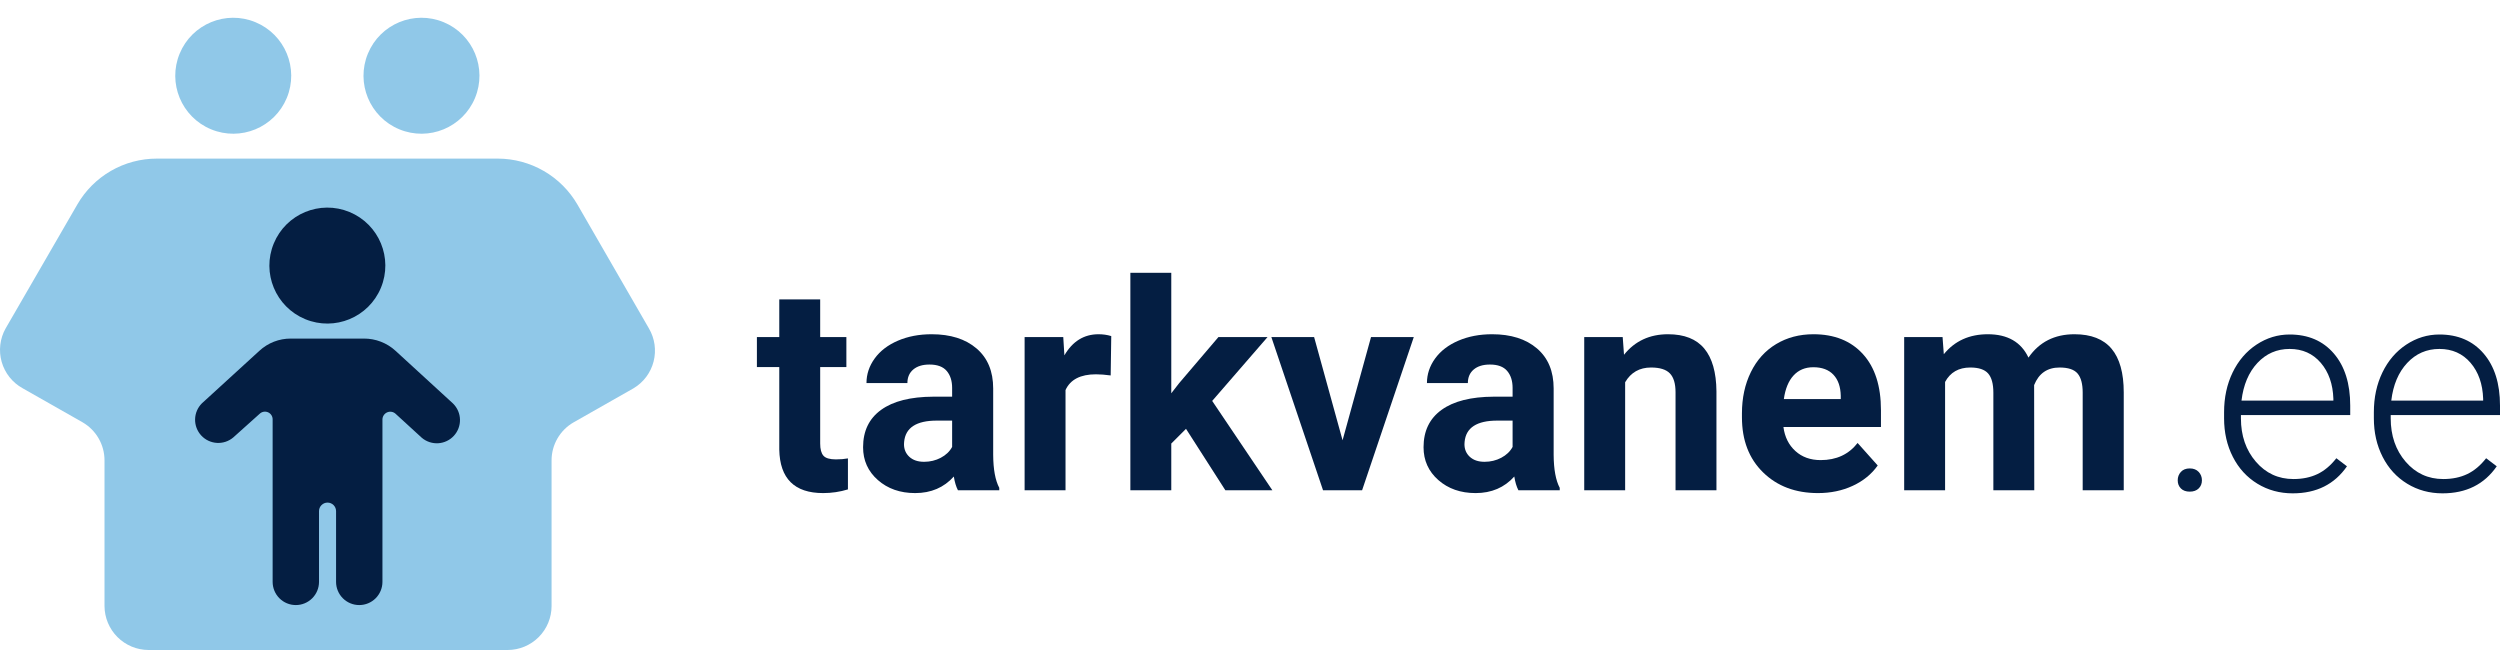 <svg width="621" height="162" viewBox="0 0 621 162" fill="none" xmlns="http://www.w3.org/2000/svg">
<path d="M161.193 81.581L143.447 50.833C141.439 47.363 138.555 44.48 135.085 42.474C131.614 40.467 127.677 39.407 123.668 39.398H38.963C34.951 39.394 31.009 40.449 27.536 42.457C24.063 44.465 21.183 47.354 19.184 50.833L1.396 81.581C0.692 82.834 0.243 84.213 0.075 85.64C-0.093 87.067 0.023 88.514 0.416 89.896C0.81 91.278 1.474 92.569 2.369 93.693C3.264 94.817 4.372 95.753 5.631 96.447L20.539 104.917C22.19 105.88 23.559 107.259 24.51 108.916C25.462 110.573 25.962 112.451 25.96 114.362V150.531C25.972 153.426 27.126 156.198 29.173 158.245C31.22 160.292 33.993 161.448 36.887 161.459H126.125C129.016 161.448 131.784 160.291 133.824 158.243C135.864 156.195 137.01 153.422 137.01 150.531V114.362C137.008 112.446 137.513 110.564 138.473 108.905C139.432 107.247 140.812 105.871 142.473 104.917L157.381 96.447C159.852 94.975 161.639 92.585 162.353 89.8C163.067 87.015 162.65 84.06 161.193 81.581Z" fill="#90C8E8"/>
<path d="M112.489 100.194L98.259 87.15C96.112 85.177 93.298 84.088 90.381 84.101H72.254C69.35 84.086 66.549 85.176 64.419 87.15L50.146 100.194C49.095 101.245 48.491 102.661 48.46 104.147C48.429 105.633 48.974 107.074 49.98 108.167C50.986 109.261 52.376 109.924 53.86 110.016C55.343 110.109 56.804 109.625 57.939 108.665L64.504 102.778C64.778 102.518 65.123 102.345 65.495 102.281C65.868 102.217 66.251 102.265 66.596 102.419C66.941 102.574 67.233 102.827 67.433 103.147C67.634 103.468 67.734 103.841 67.723 104.219V144.539C67.723 146.066 68.329 147.531 69.409 148.611C70.49 149.692 71.955 150.298 73.483 150.298C75.01 150.298 76.475 149.692 77.555 148.611C78.636 147.531 79.242 146.066 79.242 144.539V126.962C79.242 126.4 79.466 125.861 79.863 125.464C80.26 125.067 80.799 124.844 81.36 124.844C81.922 124.844 82.46 125.067 82.857 125.464C83.254 125.861 83.478 126.4 83.478 126.962V144.539C83.478 146.066 84.085 147.531 85.165 148.611C86.245 149.692 87.71 150.298 89.238 150.298C90.765 150.298 92.23 149.692 93.311 148.611C94.391 147.531 94.998 146.066 94.998 144.539V104.219C94.997 103.841 95.107 103.471 95.313 103.155C95.52 102.838 95.814 102.588 96.159 102.435C96.505 102.282 96.887 102.233 97.26 102.294C97.633 102.355 97.98 102.524 98.259 102.778L104.781 108.75C105.916 109.709 107.378 110.194 108.861 110.101C110.344 110.008 111.734 109.346 112.741 108.252C113.747 107.159 114.291 105.718 114.26 104.232C114.229 102.746 113.625 101.33 112.574 100.279L112.489 100.194Z" fill="#041E42"/>
<path d="M94.62 71.483C97.664 64.135 94.175 55.712 86.827 52.668C79.48 49.625 71.056 53.114 68.013 60.461C64.969 67.809 68.458 76.232 75.806 79.276C83.153 82.319 91.577 78.83 94.62 71.483Z" fill="#041E42"/>
<path d="M71.241 24.325C74.284 16.978 70.795 8.554 63.448 5.511C56.1 2.467 47.677 5.956 44.633 13.304C41.59 20.651 45.079 29.075 52.426 32.118C59.774 35.162 68.197 31.673 71.241 24.325Z" fill="#90C8E8"/>
<path d="M118 24.325C121.044 16.978 117.555 8.554 110.207 5.511C102.86 2.467 94.436 5.956 91.393 13.304C88.349 20.651 91.838 29.075 99.186 32.118C106.533 35.162 114.957 31.673 118 24.325Z" fill="#90C8E8"/>
<path d="M203.734 74.376V83.73H210.24V91.185H203.734V110.174C203.734 111.581 204.004 112.589 204.543 113.198C205.083 113.808 206.113 114.113 207.638 114.113C208.763 114.113 209.76 114.03 210.627 113.867V121.568C208.635 122.178 206.583 122.482 204.473 122.482C197.346 122.482 193.712 118.883 193.572 111.686V91.185H188.015V83.73H193.572V74.376H203.734Z" fill="#041E42"/>
<path d="M237.951 121.779C237.481 120.865 237.142 119.727 236.931 118.368C234.469 121.111 231.269 122.482 227.331 122.482C223.603 122.482 220.514 121.404 218.065 119.247C215.615 117.09 214.39 114.371 214.39 111.089C214.39 107.057 215.884 103.962 218.873 101.805C221.862 99.648 226.182 98.558 231.832 98.534H236.509V96.354C236.509 94.596 236.057 93.189 235.155 92.134C234.253 91.079 232.829 90.552 230.882 90.552C229.171 90.552 227.828 90.962 226.856 91.783C225.884 92.604 225.397 93.729 225.397 95.159H215.234C215.234 92.955 215.914 90.916 217.273 89.04C218.633 87.164 220.556 85.694 223.041 84.626C225.525 83.559 228.315 83.026 231.41 83.026C236.099 83.026 239.82 84.204 242.575 86.561C245.33 88.917 246.707 92.228 246.707 96.495V112.988C246.73 116.597 247.234 119.329 248.219 121.181V121.779H237.951ZM229.546 114.711C231.046 114.711 232.43 114.377 233.696 113.708C234.962 113.04 235.899 112.144 236.509 111.018V104.477H232.711C227.624 104.477 224.916 106.236 224.588 109.752L224.553 110.35C224.553 111.616 224.998 112.659 225.889 113.48C226.78 114.301 227.999 114.711 229.546 114.711Z" fill="#041E42"/>
<path d="M275.894 93.26C274.51 93.072 273.292 92.978 272.237 92.978C268.392 92.978 265.872 94.279 264.676 96.882V121.779H254.513V83.73H264.114L264.395 88.266C266.435 84.772 269.26 83.026 272.87 83.026C273.995 83.026 275.05 83.179 276.035 83.484L275.894 93.26Z" fill="#041E42"/>
<path d="M294.602 106.517L290.945 110.174V121.779H280.782V67.765H290.945V97.691L292.914 95.159L302.655 83.73H314.856L301.108 99.589L316.052 121.779H304.378L294.602 106.517Z" fill="#041E42"/>
<path d="M333.494 109.365L340.562 83.73H351.182L338.347 121.779H328.641L315.806 83.73H326.426L333.494 109.365Z" fill="#041E42"/>
<path d="M377.17 121.779C376.702 120.865 376.361 119.727 376.15 118.368C373.688 121.111 370.488 122.482 366.55 122.482C362.822 122.482 359.733 121.404 357.282 119.247C354.834 117.09 353.609 114.371 353.609 111.089C353.609 107.057 355.102 103.962 358.094 101.805C361.08 99.648 365.4 98.558 371.051 98.534H375.728V96.354C375.728 94.596 375.276 93.189 374.373 92.134C373.472 91.079 372.046 90.552 370.102 90.552C368.389 90.552 367.048 90.962 366.074 91.783C365.103 92.604 364.616 93.729 364.616 95.159H354.453C354.453 92.955 355.132 90.916 356.492 89.04C357.853 87.164 359.774 85.694 362.26 84.626C364.746 83.559 367.534 83.026 370.629 83.026C375.317 83.026 379.039 84.204 381.795 86.561C384.549 88.917 385.926 92.228 385.926 96.495V112.988C385.95 116.597 386.454 119.329 387.438 121.181V121.779H377.17ZM368.765 114.711C370.267 114.711 371.649 114.377 372.915 113.708C374.181 113.04 375.119 112.144 375.728 111.018V104.477H371.93C366.842 104.477 364.134 106.236 363.807 109.752L363.772 110.35C363.772 111.616 364.218 112.659 365.108 113.48C365.998 114.301 367.218 114.711 368.765 114.711Z" fill="#041E42"/>
<path d="M403.087 83.73L403.403 88.125C406.122 84.727 409.768 83.026 414.34 83.026C418.373 83.026 421.373 84.21 423.342 86.578C425.311 88.946 426.32 92.486 426.366 97.198V121.779H416.204V97.444C416.204 95.287 415.736 93.722 414.797 92.75C413.858 91.777 412.3 91.29 410.12 91.29C407.261 91.29 405.116 92.509 403.685 94.948V121.779H393.522V83.73H403.087Z" fill="#041E42"/>
<path d="M451.583 122.482C446.002 122.482 441.46 120.771 437.957 117.348C434.452 113.925 432.699 109.365 432.699 103.669V102.684C432.699 98.863 433.437 95.445 434.914 92.433C436.391 89.421 438.482 87.1 441.193 85.47C443.898 83.841 446.987 83.026 450.457 83.026C455.662 83.026 459.76 84.667 462.746 87.95C465.738 91.232 467.231 95.885 467.231 101.91V106.06H443.002C443.33 108.544 444.32 110.538 445.975 112.038C447.625 113.538 449.719 114.289 452.251 114.289C456.165 114.289 459.224 112.87 461.429 110.034L466.423 115.625C464.9 117.782 462.836 119.463 460.233 120.671C457.631 121.879 454.748 122.482 451.583 122.482ZM450.422 91.22C448.407 91.22 446.77 91.903 445.515 93.269C444.263 94.635 443.46 96.59 443.108 99.132H457.244V98.319C457.198 96.059 456.587 94.311 455.416 93.074C454.244 91.838 452.578 91.22 450.422 91.22Z" fill="#041E42"/>
<path d="M482.526 83.73L482.842 87.985C485.539 84.679 489.183 83.026 493.779 83.026C498.678 83.026 502.043 84.96 503.871 88.829C506.544 84.96 510.353 83.026 515.3 83.026C519.425 83.026 522.498 84.228 524.514 86.631C526.529 89.034 527.538 92.65 527.538 97.48V121.779H517.34V97.515C517.34 95.357 516.918 93.782 516.074 92.785C515.23 91.788 513.742 91.29 511.608 91.29C508.559 91.29 506.449 92.744 505.278 95.651L505.313 121.779H495.15V97.55C495.15 95.347 494.718 93.752 493.849 92.767C492.981 91.783 491.504 91.29 489.418 91.29C486.535 91.29 484.449 92.486 483.159 94.877V121.779H472.996V83.73H482.526Z" fill="#041E42"/>
<path d="M540.945 119.311C540.945 118.49 541.207 117.793 541.735 117.218C542.262 116.643 542.995 116.357 543.934 116.357C544.87 116.357 545.608 116.643 546.149 117.218C546.688 117.793 546.958 118.49 546.958 119.311C546.958 120.132 546.688 120.805 546.149 121.333C545.608 121.86 544.87 122.124 543.934 122.124C542.995 122.124 542.262 121.86 541.735 121.333C541.207 120.805 540.945 120.132 540.945 119.311Z" fill="#041E42"/>
<path d="M569.517 122.546C566.282 122.546 563.358 121.749 560.742 120.154C558.129 118.56 556.095 116.339 554.642 113.491C553.187 110.642 552.462 107.448 552.462 103.908V102.396C552.462 98.739 553.171 95.445 554.588 92.514C556.008 89.583 557.983 87.28 560.515 85.604C563.047 83.928 565.79 83.09 568.744 83.09C573.361 83.09 577.024 84.667 579.732 87.82C582.439 90.972 583.795 95.28 583.795 100.743V103.099H556.647V103.908C556.647 108.221 557.883 111.815 560.355 114.686C562.831 117.558 565.941 118.994 569.693 118.994C571.944 118.994 573.929 118.584 575.653 117.763C577.376 116.942 578.942 115.63 580.348 113.825L582.986 115.829C579.891 120.307 575.401 122.546 569.517 122.546ZM568.744 86.677C565.579 86.677 562.912 87.837 560.742 90.158C558.576 92.479 557.255 95.597 556.787 99.512H579.61V99.055C579.491 95.398 578.45 92.421 576.48 90.123C574.511 87.825 571.93 86.677 568.744 86.677Z" fill="#041E42"/>
<path d="M606.723 122.546C603.488 122.546 600.563 121.749 597.948 120.154C595.335 118.56 593.3 116.339 591.848 113.491C590.392 110.642 589.667 107.448 589.667 103.908V102.396C589.667 98.739 590.376 95.445 591.794 92.514C593.214 89.583 595.188 87.28 597.72 85.604C600.252 83.928 602.995 83.09 605.949 83.09C610.567 83.09 614.229 84.667 616.937 87.82C619.645 90.972 621 95.28 621 100.743V103.099H593.852V103.908C593.852 108.221 595.088 111.815 597.561 114.686C600.036 117.558 603.147 118.994 606.899 118.994C609.149 118.994 611.135 118.584 612.858 117.763C614.581 116.942 616.147 115.63 617.554 113.825L620.191 115.829C617.097 120.307 612.606 122.546 606.723 122.546ZM605.949 86.677C602.784 86.677 600.117 87.837 597.948 90.158C595.781 92.479 594.461 95.597 593.993 99.512H616.815V99.055C616.696 95.398 615.655 92.421 613.686 90.123C611.716 87.825 609.136 86.677 605.949 86.677Z" fill="#041E42"/>
</svg>
